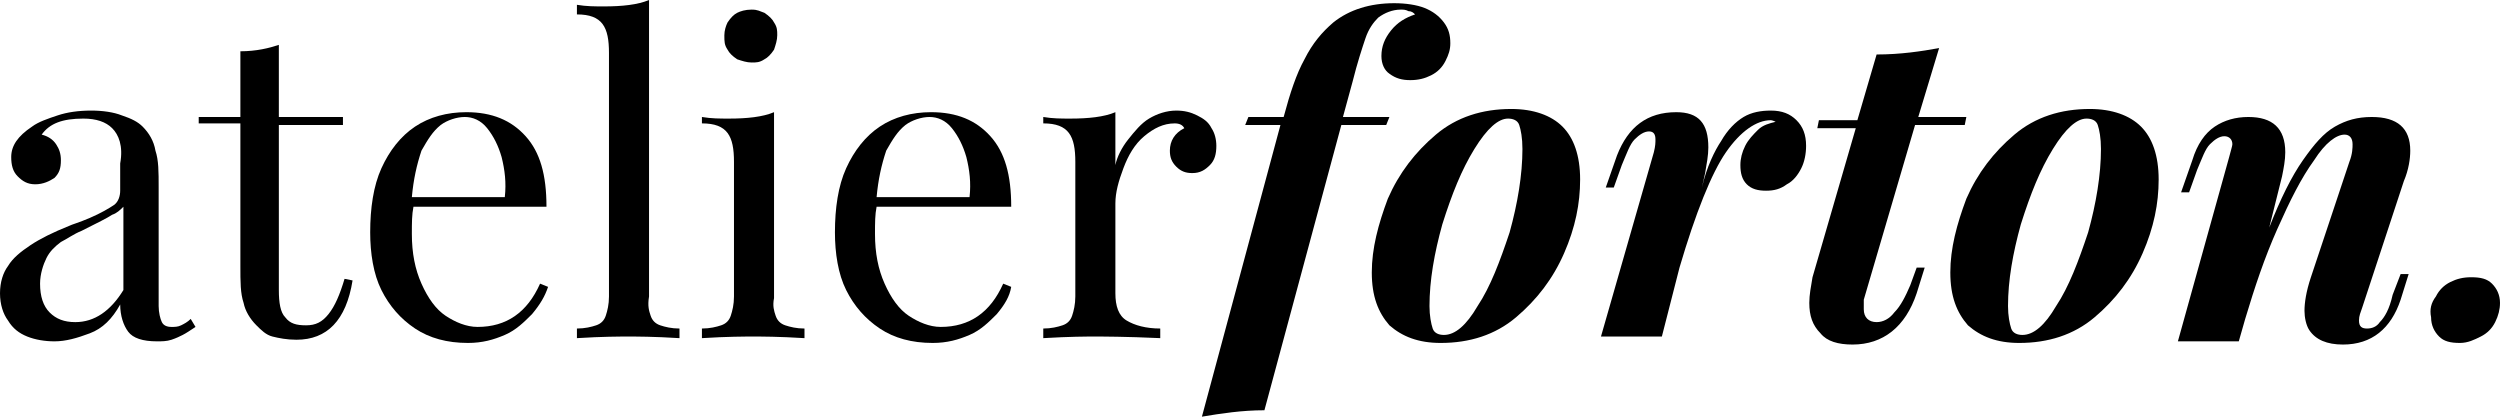 <?xml version="1.0" encoding="utf-8"?>
<!-- Generator: Adobe Illustrator 26.0.2, SVG Export Plug-In . SVG Version: 6.00 Build 0)  -->
<svg version="1.1" id="Layer_1" xmlns="http://www.w3.org/2000/svg" xmlns:xlink="http://www.w3.org/1999/xlink" x="0px" y="0px"
	 viewBox="0 0 156 26" style="enable-background:new 0 0 156 26;" xml:space="preserve">
<g>
	<path d="M7,8C6.6,7.6,6,7.4,5.2,7.4c-1.3,0-2.1,0.3-2.6,1C3,8.5,3.3,8.7,3.5,9s0.3,0.6,0.3,1c0,0.5-0.1,0.8-0.4,1.1
		c-0.3,0.2-0.7,0.4-1.2,0.4S1.4,11.3,1.1,11c-0.3-0.3-0.4-0.7-0.4-1.2c0-0.7,0.4-1.3,1.3-1.9c0.4-0.3,1-0.5,1.6-0.7s1.3-0.3,2.1-0.3
		c0.7,0,1.4,0.1,1.9,0.3c0.6,0.2,1,0.4,1.3,0.7c0.4,0.4,0.7,0.9,0.8,1.5c0.2,0.6,0.2,1.3,0.2,2.3v7.4c0,0.4,0.1,0.8,0.2,1
		c0.1,0.2,0.3,0.3,0.6,0.3c0.2,0,0.4,0,0.6-0.1s0.4-0.2,0.6-0.4l0.3,0.5c-0.3,0.2-0.6,0.4-0.8,0.5c-0.2,0.1-0.4,0.2-0.7,0.3
		s-0.6,0.1-0.9,0.1c-0.9,0-1.5-0.2-1.8-0.6s-0.5-1-0.5-1.7c-0.5,0.9-1.1,1.5-1.9,1.8s-1.5,0.5-2.2,0.5c-0.6,0-1.2-0.1-1.7-0.3
		c-0.5-0.2-0.9-0.5-1.2-1C0.2,19.6,0,19,0,18.3s0.2-1.3,0.5-1.7c0.3-0.5,0.8-0.9,1.4-1.3c0.6-0.4,1.4-0.8,2.4-1.2
		c0.2-0.1,0.6-0.2,1.3-0.5s1.2-0.6,1.5-0.8s0.4-0.6,0.4-0.9v-1.7C7.7,9.1,7.4,8.4,7,8z M7,13.4c-0.3,0.2-0.9,0.5-1.9,1
		c-0.5,0.2-0.9,0.5-1.3,0.7c-0.4,0.3-0.7,0.6-0.9,1s-0.4,1-0.4,1.6c0,0.8,0.2,1.4,0.6,1.8c0.4,0.4,0.9,0.6,1.6,0.6
		c1.2,0,2.2-0.7,3-2v-5.2C7.5,13.1,7.3,13.3,7,13.4z"/>
	<path d="M21.4,7.3v0.5h-4v10.3c0,0.8,0.1,1.4,0.4,1.7c0.3,0.4,0.7,0.5,1.3,0.5c0.6,0,1-0.2,1.4-0.7s0.7-1.2,1-2.2l0.5,0.1
		c-0.4,2.5-1.6,3.7-3.5,3.7c-0.6,0-1.1-0.1-1.5-0.2s-0.7-0.4-1-0.7c-0.4-0.4-0.7-0.9-0.8-1.4C15,18.3,15,17.6,15,16.6V7.7h-2.6V7.3
		H15V3.2c1,0,1.8-0.2,2.4-0.4v4.5H21.4z"/>
	<path d="M33.2,19.6c-0.5,0.5-1,1-1.7,1.3c-0.7,0.3-1.4,0.5-2.3,0.5c-1.3,0-2.4-0.3-3.3-0.9c-0.9-0.6-1.6-1.4-2.1-2.4
		s-0.7-2.3-0.7-3.6c0-1.5,0.2-2.9,0.7-4s1.2-2,2.1-2.6c0.9-0.6,2-0.9,3.2-0.9c1.6,0,2.8,0.5,3.7,1.5c0.9,1,1.3,2.4,1.3,4.4h-8.3
		c-0.1,0.5-0.1,1-0.1,1.7c0,1.2,0.2,2.2,0.6,3.1c0.4,0.9,0.9,1.6,1.5,2s1.3,0.7,2,0.7c1.8,0,3.1-0.9,3.9-2.7l0.5,0.2
		C34,18.5,33.7,19,33.2,19.6z M31.3,9.8c-0.2-0.7-0.5-1.3-0.9-1.8S29.5,7.3,29,7.3s-1.1,0.2-1.5,0.5c-0.5,0.4-0.8,0.9-1.2,1.6
		c-0.3,0.9-0.5,1.8-0.6,2.9h5.8C31.6,11.4,31.5,10.6,31.3,9.8z"/>
	<path d="M40.6,19.7c0.1,0.3,0.3,0.5,0.6,0.6c0.3,0.1,0.7,0.2,1.2,0.2v0.6C40.8,21,39.7,21,39.2,21s-1.6,0-3.2,0.1v-0.6
		c0.5,0,0.9-0.1,1.2-0.2c0.3-0.1,0.5-0.3,0.6-0.6c0.1-0.3,0.2-0.7,0.2-1.2V3.3c0-0.8-0.1-1.4-0.4-1.8c-0.3-0.4-0.8-0.6-1.6-0.6V0.3
		c0.6,0.1,1.1,0.1,1.7,0.1c1.1,0,2.1-0.1,2.8-0.4v18.5C40.4,19.1,40.5,19.4,40.6,19.7z"/>
	<path d="M48.4,19.7c0.1,0.3,0.3,0.5,0.6,0.6c0.3,0.1,0.7,0.2,1.2,0.2v0.6C48.6,21,47.5,21,47,21s-1.6,0-3.2,0.1v-0.6
		c0.5,0,0.9-0.1,1.2-0.2c0.3-0.1,0.5-0.3,0.6-0.6c0.1-0.3,0.2-0.7,0.2-1.2v-8.4c0-0.8-0.1-1.4-0.4-1.8s-0.8-0.6-1.6-0.6V7.3
		c0.6,0.1,1.1,0.1,1.7,0.1c1.1,0,2.1-0.1,2.8-0.4v11.6C48.2,19.1,48.3,19.4,48.4,19.7z M47.7,0.8C48,1,48.2,1.2,48.3,1.4
		c0.2,0.3,0.2,0.5,0.2,0.8s-0.1,0.6-0.2,0.9c-0.2,0.3-0.4,0.5-0.6,0.6c-0.3,0.2-0.5,0.2-0.8,0.2c-0.3,0-0.6-0.1-0.9-0.2
		c-0.3-0.2-0.5-0.4-0.6-0.6c-0.2-0.3-0.2-0.5-0.2-0.9c0-0.3,0.1-0.6,0.2-0.8c0.2-0.3,0.4-0.5,0.6-0.6s0.5-0.2,0.9-0.2
		S47.4,0.7,47.7,0.8z"/>
	<path d="M62.2,19.6c-0.5,0.5-1,1-1.7,1.3s-1.4,0.5-2.3,0.5c-1.3,0-2.4-0.3-3.3-0.9s-1.6-1.4-2.1-2.4s-0.7-2.3-0.7-3.6
		c0-1.5,0.2-2.9,0.7-4s1.2-2,2.1-2.6c0.9-0.6,2-0.9,3.2-0.9c1.6,0,2.8,0.5,3.7,1.5s1.3,2.4,1.3,4.4h-8.4c-0.1,0.5-0.1,1-0.1,1.7
		c0,1.2,0.2,2.2,0.6,3.1c0.4,0.9,0.9,1.6,1.5,2s1.3,0.7,2,0.7c1.8,0,3.1-0.9,3.9-2.7l0.5,0.2C63,18.5,62.7,19,62.2,19.6z M60.3,9.8
		c-0.2-0.7-0.5-1.3-0.9-1.8S58.5,7.3,58,7.3s-1.1,0.2-1.5,0.5c-0.5,0.4-0.8,0.9-1.2,1.6c-0.3,0.9-0.5,1.8-0.6,2.9h5.8
		C60.6,11.4,60.5,10.6,60.3,9.8z"/>
	<path d="M70.4,8.7c0.4-0.5,0.8-1,1.3-1.3s1.1-0.5,1.7-0.5c0.5,0,0.9,0.1,1.3,0.3s0.7,0.4,0.9,0.8c0.2,0.3,0.3,0.7,0.3,1.1
		c0,0.5-0.1,0.9-0.4,1.2s-0.6,0.5-1.1,0.5c-0.4,0-0.7-0.1-1-0.4S73,9.8,73,9.4c0-0.6,0.3-1.1,0.9-1.4c-0.1-0.2-0.3-0.3-0.6-0.3
		c-0.7,0-1.3,0.3-1.9,0.8s-1,1.2-1.3,2s-0.5,1.5-0.5,2.2v5.6c0,0.8,0.2,1.4,0.7,1.7c0.5,0.3,1.2,0.5,2.1,0.5v0.6
		C70.2,21,68.8,21,68.3,21s-1.5,0-3.2,0.1v-0.6c0.5,0,0.9-0.1,1.2-0.2c0.3-0.1,0.5-0.3,0.6-0.6c0.1-0.3,0.2-0.7,0.2-1.2v-8.4
		c0-0.8-0.1-1.4-0.4-1.8s-0.8-0.6-1.6-0.6V7.3c0.6,0.1,1.1,0.1,1.7,0.1c1.1,0,2.1-0.1,2.8-0.4v3.3C69.7,9.8,70,9.2,70.4,8.7z"/>
	<path d="M81.4,3.7c0.5-1,1.1-1.7,1.8-2.3c1-0.8,2.3-1.2,3.8-1.2c0.7,0,1.4,0.1,1.9,0.3s0.9,0.5,1.2,0.9c0.3,0.4,0.4,0.8,0.4,1.3
		c0,0.4-0.1,0.7-0.3,1.1s-0.5,0.7-0.9,0.9S88.5,5,88,5s-0.9-0.1-1.3-0.4c-0.3-0.2-0.5-0.6-0.5-1.1c0-0.6,0.2-1.1,0.6-1.6
		s0.9-0.8,1.5-1c-0.1-0.1-0.2-0.2-0.4-0.2c-0.2-0.1-0.3-0.1-0.5-0.1c-0.5,0-1,0.2-1.4,0.5c-0.3,0.3-0.6,0.7-0.8,1.3
		C85,3,84.7,3.9,84.4,5.1l-0.6,2.2h2.9l-0.2,0.5h-2.8l-4.8,17.8c-1.4,0-2.7,0.2-3.9,0.4l4.9-18.2h-2.2l0.2-0.5h2.2
		C80.5,5.8,80.9,4.6,81.4,3.7z"/>
	<path d="M86.6,12.4c0.7-1.6,1.7-2.9,3-4s2.9-1.6,4.7-1.6c1.4,0,2.5,0.4,3.2,1.1c0.7,0.7,1.1,1.8,1.1,3.3s-0.3,3-1,4.6s-1.7,2.9-3,4
		c-1.3,1.1-2.9,1.6-4.7,1.6c-1.4,0-2.4-0.4-3.2-1.1c-0.7-0.8-1.1-1.8-1.1-3.3S86,14,86.6,12.4z M92,9.3c-0.8,1.3-1.4,2.8-2,4.7
		c-0.5,1.8-0.8,3.5-0.8,5.1c0,0.6,0.1,1.1,0.2,1.4c0.1,0.3,0.4,0.4,0.7,0.4c0.7,0,1.4-0.6,2.1-1.8c0.8-1.2,1.4-2.8,2-4.6
		c0.5-1.8,0.8-3.6,0.8-5.2c0-0.7-0.1-1.2-0.2-1.5s-0.4-0.4-0.7-0.4C93.5,7.4,92.8,8,92,9.3z"/>
	<path d="M107.4,8.8c0.4-0.7,0.9-1.2,1.4-1.5s1.1-0.4,1.7-0.4c0.7,0,1.2,0.2,1.6,0.6c0.4,0.4,0.6,0.9,0.6,1.6c0,0.5-0.1,1-0.3,1.4
		c-0.2,0.4-0.5,0.8-0.9,1c-0.4,0.3-0.8,0.4-1.3,0.4s-0.9-0.1-1.2-0.4c-0.3-0.3-0.4-0.7-0.4-1.2c0-0.4,0.1-0.8,0.3-1.2
		c0.2-0.4,0.5-0.7,0.8-1s0.7-0.4,1.1-0.5c-0.2-0.1-0.3-0.1-0.3-0.1c-0.9,0-1.9,0.7-2.8,2s-1.9,3.8-2.9,7.2l-1.1,4.3h-3.8l3.3-11.5
		c0.1-0.4,0.1-0.6,0.1-0.8c0-0.3-0.1-0.5-0.4-0.5s-0.6,0.2-0.9,0.5s-0.5,0.9-0.8,1.6l-0.5,1.4h-0.5l0.7-2c0.7-1.8,1.9-2.7,3.7-2.7
		c1.4,0,2,0.7,2,2.2c0,0.5-0.1,1-0.2,1.6l-0.2,0.9C106.5,10.4,107,9.4,107.4,8.8z"/>
	<path d="M116.3,19.3c0,0.5,0.3,0.8,0.8,0.8c0.4,0,0.8-0.2,1.1-0.6c0.4-0.4,0.7-1,1-1.7l0.4-1.1h0.5l-0.5,1.6
		c-0.7,2.1-2.1,3.2-4,3.2c-0.9,0-1.6-0.2-2-0.7c-0.5-0.5-0.7-1.1-0.7-1.9c0-0.5,0.1-1,0.2-1.6l2.7-9.3h-2.4l0.1-0.5h2.4l1.2-4.1
		c1.5,0,2.8-0.2,3.9-0.4l-1.3,4.3h3l-0.1,0.5h-3.1l-3.2,10.9C116.3,19,116.3,19.1,116.3,19.3z"/>
	<path d="M122.7,12.4c0.7-1.6,1.7-2.9,3-4s2.9-1.6,4.7-1.6c1.4,0,2.5,0.4,3.2,1.1c0.7,0.7,1.1,1.8,1.1,3.3s-0.3,3-1,4.6
		s-1.7,2.9-3,4c-1.3,1.1-2.9,1.6-4.7,1.6c-1.4,0-2.4-0.4-3.2-1.1c-0.7-0.8-1.1-1.8-1.1-3.3C121.7,15.5,122.1,14,122.7,12.4z
		 M128.1,9.3c-0.8,1.3-1.4,2.8-2,4.7c-0.5,1.8-0.8,3.5-0.8,5.1c0,0.6,0.1,1.1,0.2,1.4c0.1,0.3,0.4,0.4,0.7,0.4
		c0.7,0,1.4-0.6,2.1-1.8c0.8-1.2,1.4-2.8,2-4.6c0.5-1.8,0.8-3.6,0.8-5.2c0-0.7-0.1-1.2-0.2-1.5s-0.4-0.4-0.7-0.4
		C129.6,7.4,128.9,8,128.1,9.3z"/>
	<path d="M149.8,18.7c-0.6,1.8-1.8,2.8-3.6,2.8c-1,0-1.7-0.3-2.1-0.9c-0.2-0.3-0.3-0.8-0.3-1.2c0-0.5,0.1-1.2,0.4-2.1l2.4-7.2
		c0.2-0.5,0.2-0.9,0.2-1.1c0-0.4-0.2-0.6-0.5-0.6c-0.5,0-1.2,0.5-1.9,1.6c-0.8,1.1-1.5,2.5-2.3,4.3s-1.4,3.6-2,5.6l-0.4,1.4h-3.8
		l3.2-11.5c0.1-0.4,0.2-0.7,0.2-0.8c0-0.3-0.2-0.5-0.5-0.5s-0.6,0.2-0.9,0.5c-0.3,0.3-0.5,0.9-0.8,1.6l-0.5,1.4h-0.5l0.7-2
		c0.3-1,0.8-1.7,1.4-2.1s1.3-0.6,2.1-0.6c1.5,0,2.3,0.7,2.3,2.2c0,0.5-0.1,1-0.2,1.5l-0.8,3.2c0.7-1.8,1.4-3.2,2.1-4.2
		s1.3-1.7,2-2.1s1.4-0.6,2.3-0.6c1.6,0,2.4,0.7,2.4,2.1c0,0.5-0.1,1.2-0.4,1.9l-2.6,7.9c-0.1,0.3-0.2,0.5-0.2,0.8
		c0,0.4,0.2,0.5,0.5,0.5s0.6-0.1,0.8-0.4c0.3-0.3,0.6-0.8,0.8-1.7l0.5-1.3h0.5L149.8,18.7z"/>
	<path d="M152,18.5c0.2-0.4,0.5-0.7,0.9-0.9s0.8-0.3,1.3-0.3c0.6,0,1,0.1,1.3,0.4s0.5,0.7,0.5,1.2c0,0.4-0.1,0.8-0.3,1.2
		s-0.5,0.7-0.9,0.9c-0.4,0.2-0.8,0.4-1.3,0.4c-0.6,0-1-0.1-1.3-0.4s-0.5-0.7-0.5-1.2C151.6,19.3,151.7,18.9,152,18.5z"/>
</g>
</svg>
